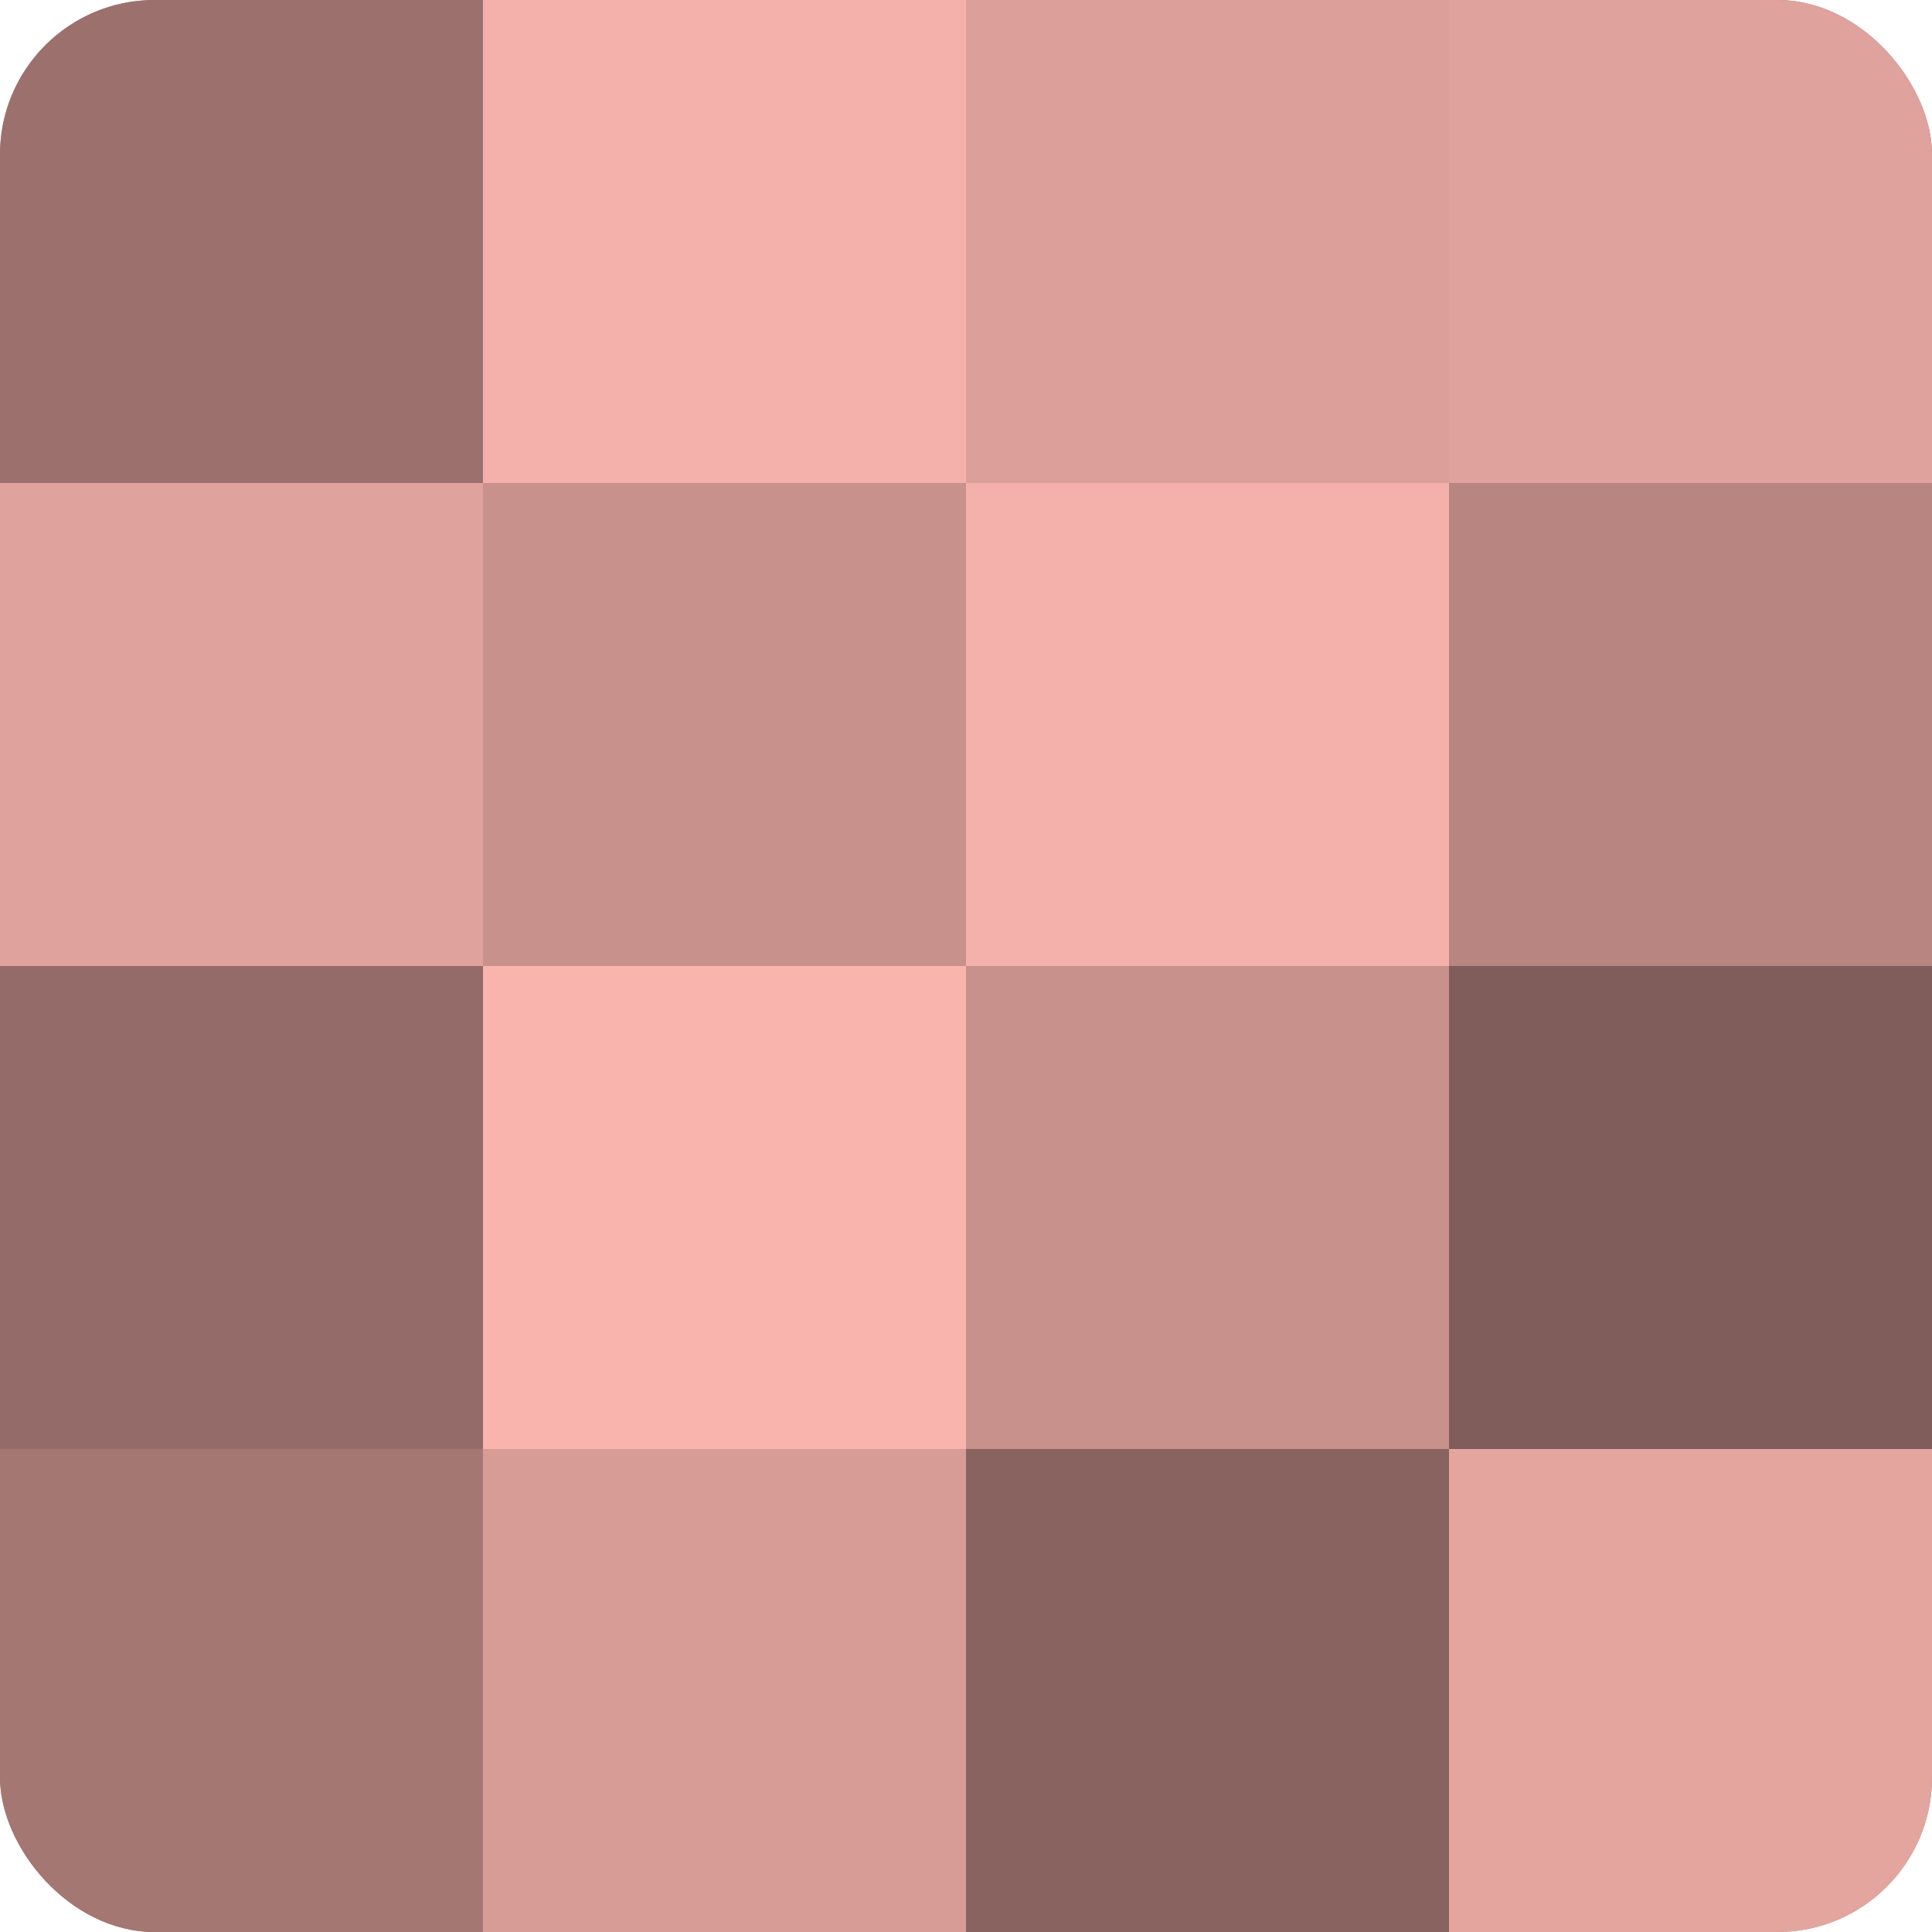 <?xml version="1.0" encoding="UTF-8"?>
<svg xmlns="http://www.w3.org/2000/svg" width="60" height="60" viewBox="0 0 100 100" preserveAspectRatio="xMidYMid meet"><defs><clipPath id="c" width="100" height="100"><rect width="100" height="100" rx="8" ry="8"/></clipPath></defs><g clip-path="url(#c)"><rect width="100" height="100" fill="#a07470"/><rect width="25" height="25" fill="#9c716d"/><rect y="25" width="25" height="25" fill="#e0a29d"/><rect y="50" width="25" height="25" fill="#946b68"/><rect y="75" width="25" height="25" fill="#a47773"/><rect x="25" width="25" height="25" fill="#f4b1ab"/><rect x="25" y="25" width="25" height="25" fill="#c8918c"/><rect x="25" y="50" width="25" height="25" fill="#f8b4ad"/><rect x="25" y="75" width="25" height="25" fill="#d89c97"/><rect x="50" width="25" height="25" fill="#dc9f9a"/><rect x="50" y="25" width="25" height="25" fill="#f4b1ab"/><rect x="50" y="50" width="25" height="25" fill="#c8918c"/><rect x="50" y="75" width="25" height="25" fill="#88635f"/><rect x="75" width="25" height="25" fill="#e0a29d"/><rect x="75" y="25" width="25" height="25" fill="#b88581"/><rect x="75" y="50" width="25" height="25" fill="#805d5a"/><rect x="75" y="75" width="25" height="25" fill="#e4a59f"/></g></svg>
